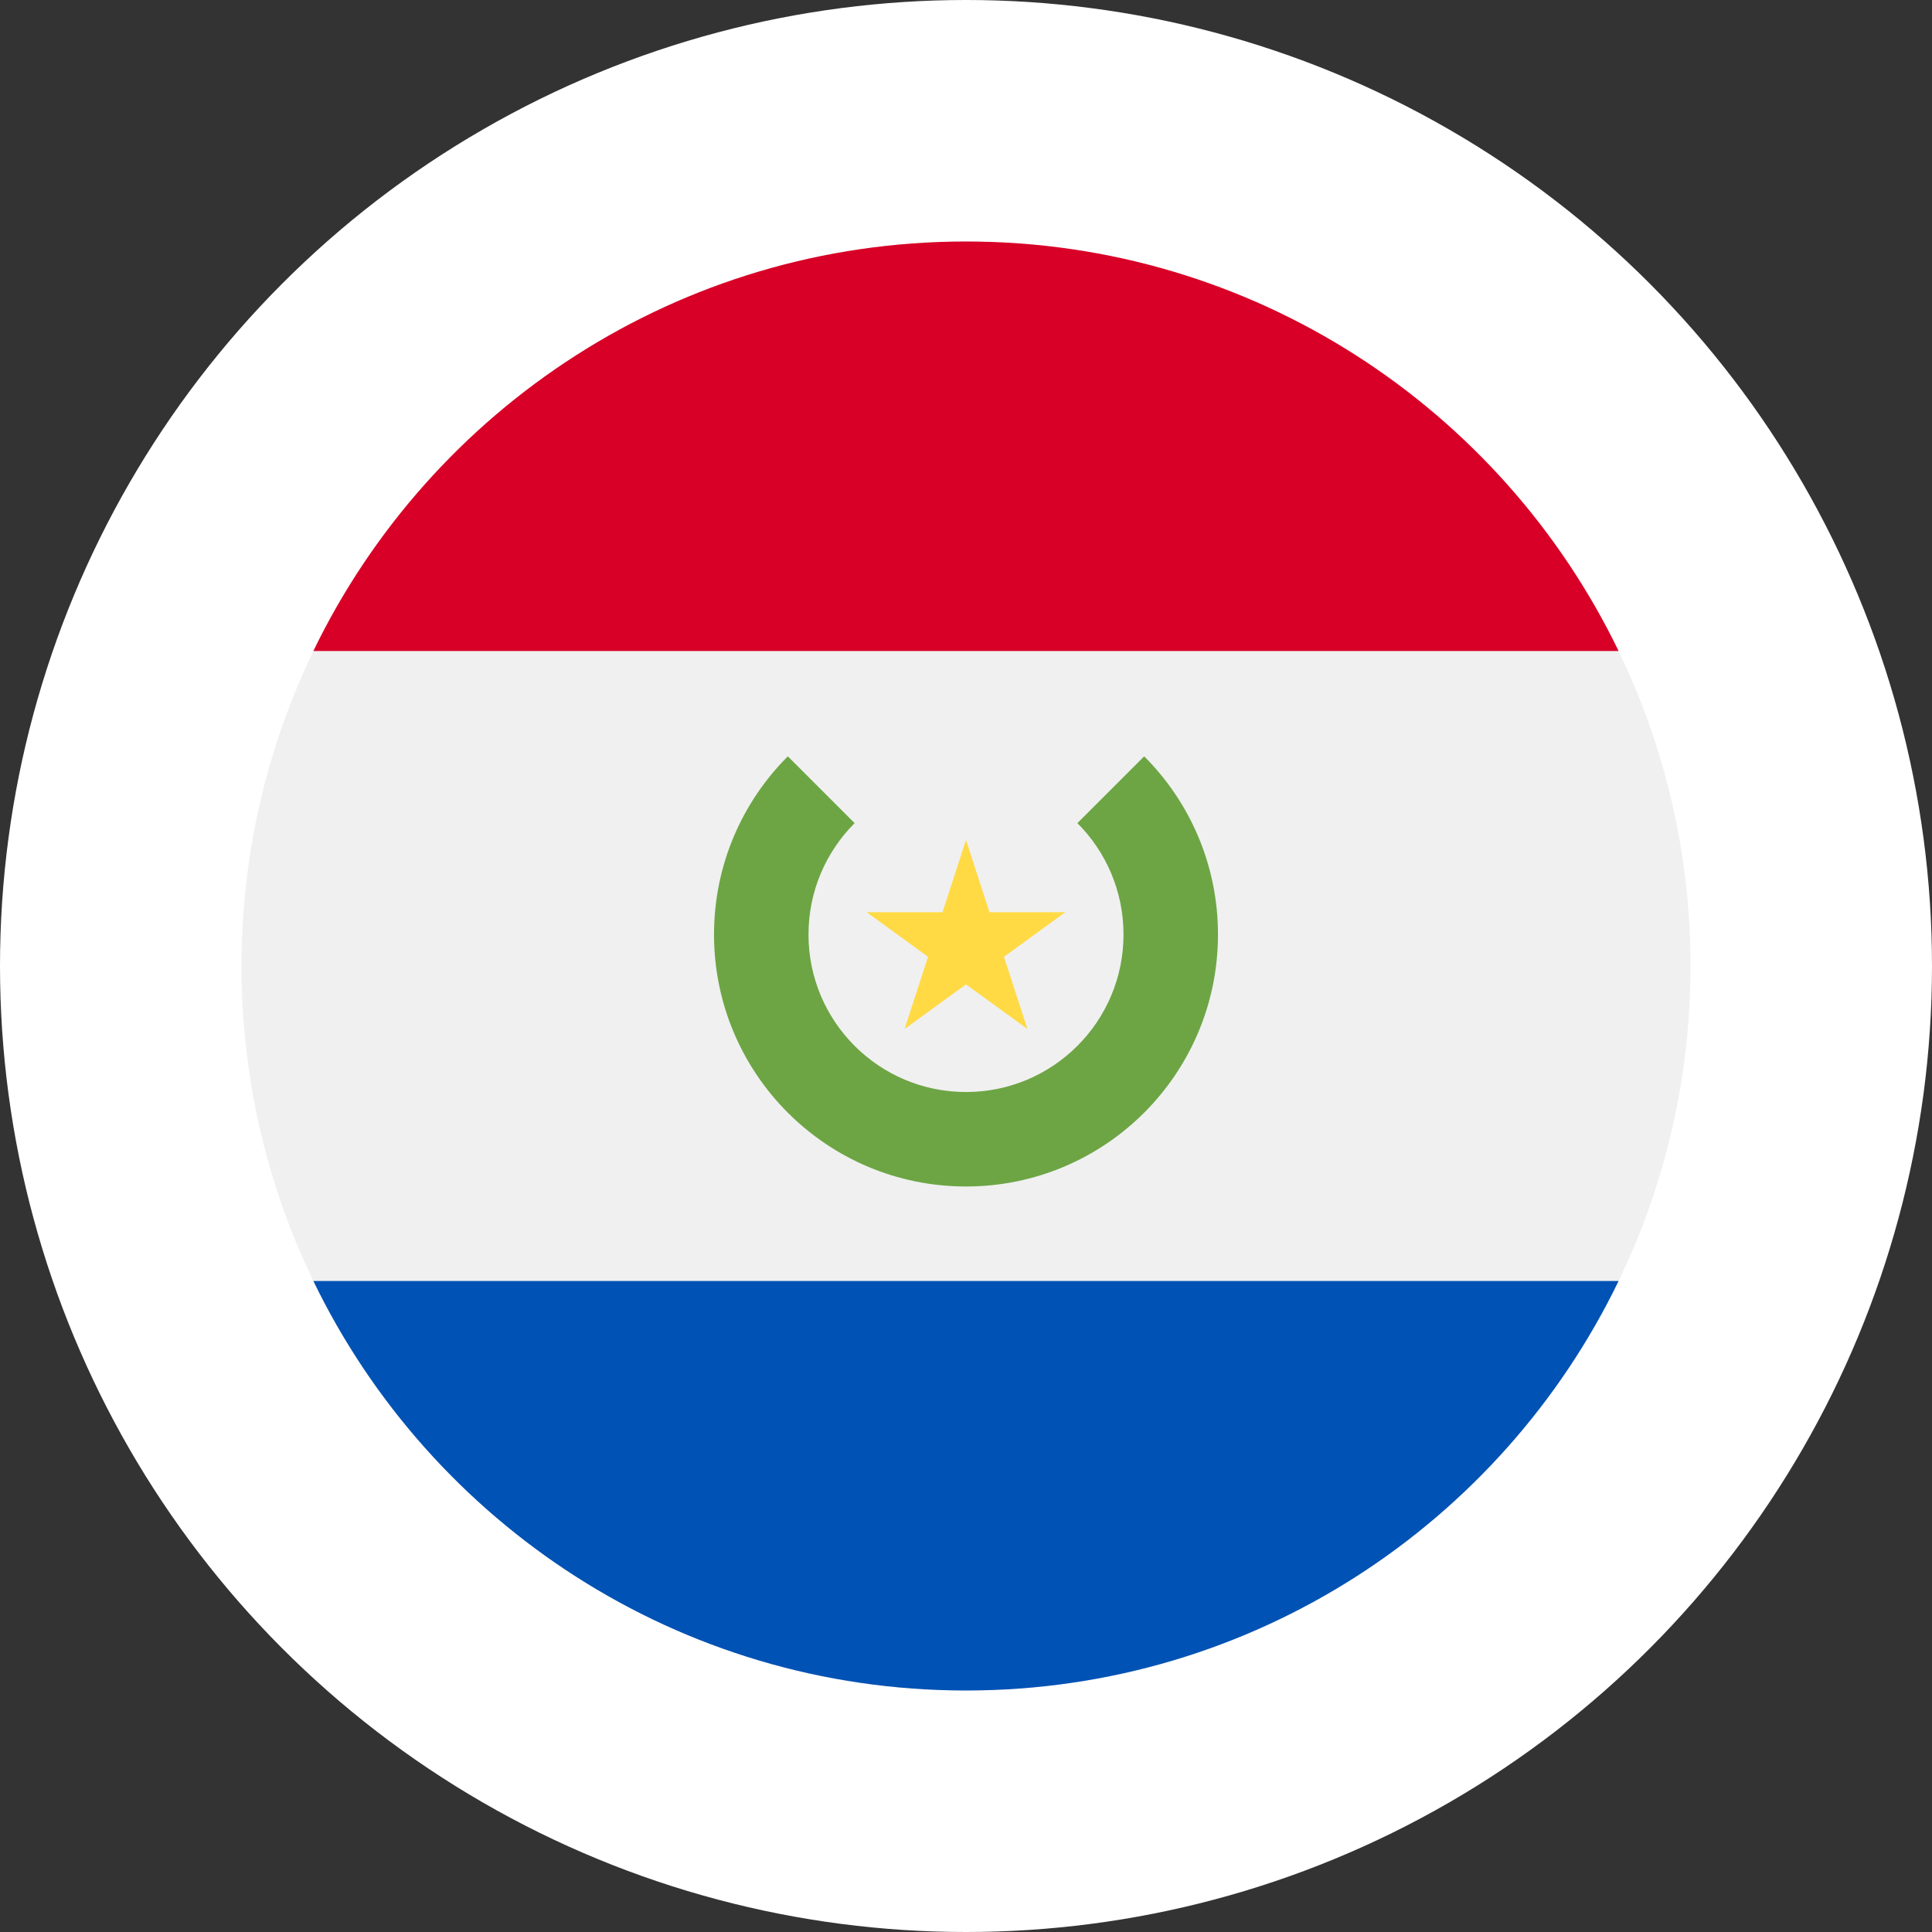 <svg width="40" height="40" viewBox="0 0 40 40" fill="none" xmlns="http://www.w3.org/2000/svg">
<rect x="0" y="0" width="40" height="40" fill="#333333" stroke="none"/>
<circle cx="20" cy="20" r="20" fill="white"/>
<g clip-path="url(#clip0_4767_4700)">
<path d="M20 35C28.284 35 35 28.284 35 20C35 11.716 28.284 5 20 5C11.716 5 5 11.716 5 20C5 28.284 11.716 35 20 35Z" fill="#F0F0F0"/>
<path d="M20 5C14.053 5 8.915 8.461 6.488 13.478H33.511C31.085 8.461 25.947 5 20 5V5Z" fill="#D80027"/>
<path d="M20 35C25.947 35 31.085 31.539 33.511 26.522H6.488C8.915 31.539 14.053 35 20 35Z" fill="#0052B4"/>
<path d="M23.689 15.659L22.306 17.042C22.896 17.632 23.261 18.448 23.261 19.348C23.261 21.149 21.801 22.609 20 22.609C18.199 22.609 16.739 21.149 16.739 19.348C16.739 18.448 17.104 17.632 17.694 17.042L16.311 15.659C15.367 16.603 14.783 17.907 14.783 19.348C14.783 22.23 17.119 24.565 20 24.565C22.881 24.565 25.217 22.229 25.217 19.348C25.217 17.907 24.633 16.603 23.689 15.659V15.659Z" fill="#6DA544"/>
<path d="M20 17.391L20.486 18.886H22.057L20.786 19.81L21.272 21.304L20 20.381L18.729 21.304L19.214 19.81L17.943 18.886H19.514L20 17.391Z" fill="#FFDA44"/>
</g>
<defs>
<clipPath id="clip0_4767_4700">
<rect width="30" height="30" fill="white" transform="translate(5 5)"/>
</clipPath>
</defs>
</svg>
